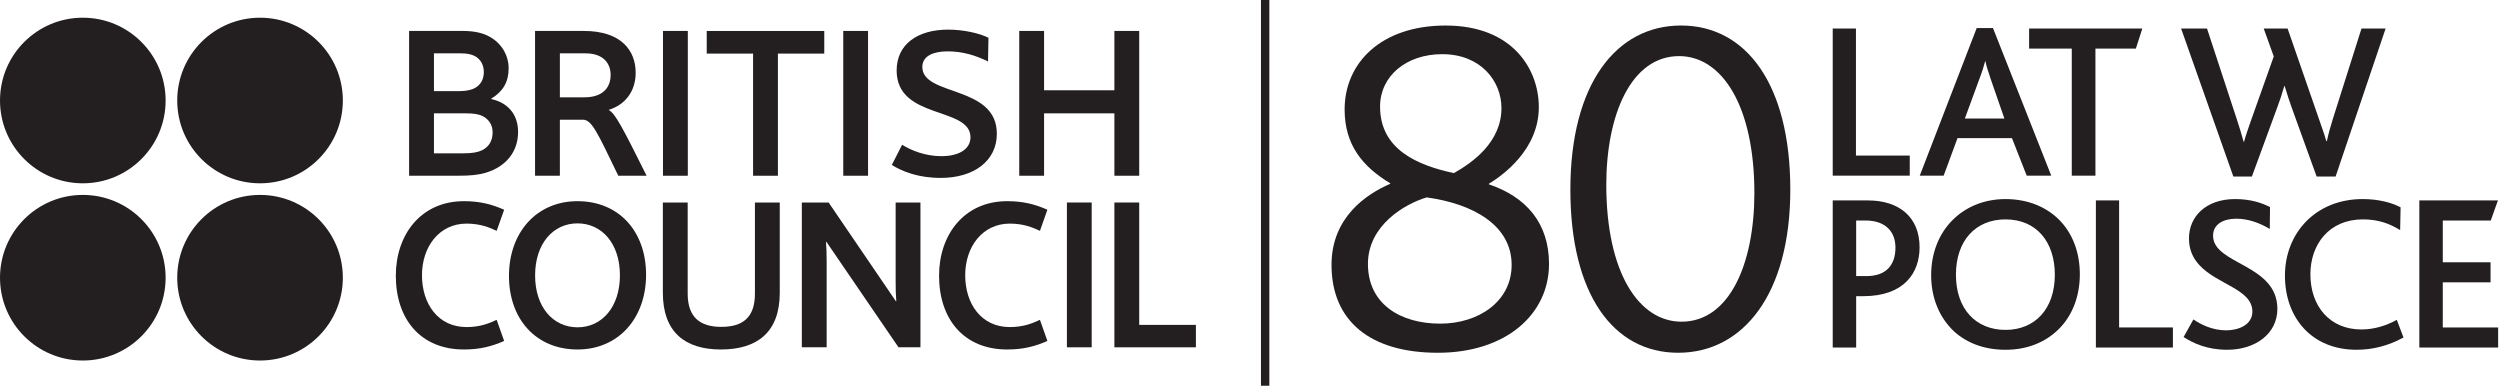 <?xml version="1.0" encoding="UTF-8" standalone="no"?><!DOCTYPE svg PUBLIC "-//W3C//DTD SVG 1.1//EN" "http://www.w3.org/Graphics/SVG/1.1/DTD/svg11.dtd"><svg width="100%" height="100%" viewBox="0 0 224 35" version="1.1" xmlns="http://www.w3.org/2000/svg" xmlns:xlink="http://www.w3.org/1999/xlink" xml:space="preserve" xmlns:serif="http://www.serif.com/" style="fill-rule:evenodd;clip-rule:evenodd;stroke-linejoin:round;stroke-miterlimit:1.414;"><g id="Layer-1" serif:id="Layer 1"><rect x="112.982" y="0" width="0.751" height="34.562" style="fill:#231f20;"/><path d="M129.222,4.853c-3.219,0 -5.568,1.958 -5.568,4.698c0,3.872 3.393,5.264 6.612,5.96c1.697,-0.957 4.264,-2.784 4.264,-5.829c0,-2.436 -1.871,-4.829 -5.308,-4.829m-1.392,12.833c-1.914,0.566 -5.263,2.48 -5.263,5.96c0,3.567 2.871,5.351 6.481,5.351c3.394,0 6.395,-1.957 6.395,-5.264c0,-3.567 -3.48,-5.481 -7.613,-6.047m1,13.921c-6.089,0 -9.526,-2.871 -9.526,-7.874c0,-4.263 3.132,-6.351 5.264,-7.265l0,-0.043c-2.524,-1.523 -4.09,-3.48 -4.09,-6.613c0,-4.176 3.263,-7.525 9.049,-7.525c6.047,0 8.352,3.958 8.352,7.308c0,3.828 -3.262,6.134 -4.48,6.873l0,0.044c3.349,1.131 5.394,3.48 5.394,7.134c0,4.525 -3.872,7.961 -9.963,7.961" style="fill:#231f20;fill-rule:nonzero;"/><path d="M150.449,5.027c-4.307,0 -6.525,5.264 -6.525,11.528c0,7.874 2.915,12.268 6.743,12.268c4.306,0 6.525,-5.22 6.525,-11.528c0,-7.831 -2.914,-12.268 -6.743,-12.268m-0.087,26.58c-5.829,0 -9.657,-5.264 -9.657,-14.617c0,-9.44 4.089,-14.704 9.919,-14.704c5.829,0 9.788,5.264 9.788,14.704c0,9.353 -4.22,14.617 -10.05,14.617" style="fill:#231f20;fill-rule:nonzero;"/><path d="M164.212,15.739l0,-13.183l2.081,0l0,11.383l4.82,0l0,1.8l-6.901,0Z" style="fill:#231f20;fill-rule:nonzero;"/><path d="M178.372,7.097c-0.22,-0.66 -0.4,-1.2 -0.48,-1.62l-0.02,0c-0.12,0.46 -0.28,0.98 -0.521,1.6l-1.299,3.541l3.54,0l-1.22,-3.521Zm3.221,8.642l-1.321,-3.361l-4.88,0l-1.241,3.361l-2.14,0l5.1,-13.223l1.461,0l5.221,13.223l-2.2,0Z" style="fill:#231f20;fill-rule:nonzero;"/><path d="M191.372,4.357l-3.621,0l0,11.382l-2.12,0l0,-11.382l-3.822,0l0,-1.8l10.143,0l-0.58,1.8Z" style="fill:#231f20;fill-rule:nonzero;"/><path d="M209.271,15.819l-1.7,0l-2.221,-6.142c-0.2,-0.579 -0.44,-1.259 -0.64,-1.959l-0.04,0c-0.2,0.7 -0.42,1.36 -0.64,1.94l-2.261,6.161l-1.66,0l-4.681,-13.262l2.321,0l2.7,8.222c0.22,0.66 0.4,1.28 0.58,1.92l0.04,0c0.16,-0.62 0.4,-1.24 0.62,-1.9l2.041,-5.741l-0.9,-2.501l2.14,0l2.801,8.082c0.24,0.74 0.5,1.36 0.66,2l0.06,0c0.14,-0.66 0.3,-1.24 0.52,-1.94l2.58,-8.142l2.161,0l-4.481,13.262Z" style="fill:#231f20;fill-rule:nonzero;"/><path d="M167.153,19.757l-0.841,0l0,4.981l0.921,0c1.8,0 2.6,-1.02 2.6,-2.561c0,-1.42 -0.9,-2.42 -2.68,-2.42m-0.221,6.781l-0.62,0l0,4.601l-2.1,0l0,-13.182l3.14,0c2.822,0 4.642,1.5 4.642,4.2c0,2.261 -1.341,4.381 -5.062,4.381" style="fill:#231f20;fill-rule:nonzero;"/><path d="M179.692,19.657c-2.66,0 -4.44,1.88 -4.44,4.961c0,3.06 1.78,4.941 4.44,4.941c2.641,0 4.421,-1.881 4.421,-4.941c0,-2.961 -1.66,-4.961 -4.421,-4.961m-4.781,0.1c1.18,-1.2 2.841,-1.92 4.781,-1.92c2.081,0 3.821,0.76 5.001,2.06c1.08,1.2 1.66,2.821 1.66,4.681c0,1.98 -0.68,3.721 -1.9,4.921c-1.2,1.18 -2.821,1.841 -4.761,1.841c-1.86,0 -3.421,-0.58 -4.581,-1.621c-1.32,-1.22 -2.08,-3 -2.08,-5.061c0,-1.96 0.68,-3.681 1.88,-4.901" style="fill:#231f20;fill-rule:nonzero;"/><path d="M187.791,31.139l0,-13.183l2.081,0l0,11.383l4.82,0l0,1.8l-6.901,0Z" style="fill:#231f20;fill-rule:nonzero;"/><path d="M199.552,31.339c-1.82,0 -3.061,-0.6 -3.901,-1.141l0.88,-1.58c0.661,0.46 1.701,0.98 2.941,0.98c1.08,0 2.341,-0.48 2.341,-1.68c0,-2.02 -3.181,-2.42 -4.782,-4.201c-0.54,-0.6 -0.9,-1.34 -0.9,-2.36c0,-1.921 1.481,-3.521 4.141,-3.521c1.4,0 2.44,0.36 3.121,0.72l-0.021,1.961c-0.899,-0.541 -1.92,-0.921 -3,-0.921c-1.14,0 -2.081,0.48 -2.081,1.521c0,2.6 5.762,2.52 5.762,6.561c0,2.221 -1.961,3.661 -4.501,3.661" style="fill:#231f20;fill-rule:nonzero;"/><path d="M211.152,31.339c-4.04,0 -6.421,-2.881 -6.421,-6.642c0,-3.82 2.761,-6.861 6.961,-6.861c1.461,0 2.661,0.34 3.401,0.74l-0.04,2.04c-1.04,-0.64 -2.06,-0.96 -3.34,-0.96c-3.021,0 -4.702,2.241 -4.702,4.921c0,2.841 1.721,4.942 4.562,4.942c1.16,0 2.24,-0.341 3.181,-0.861l0.599,1.58c-1.38,0.761 -2.801,1.101 -4.201,1.101" style="fill:#231f20;fill-rule:nonzero;"/><path d="M216.772,31.139l0,-13.183l7.042,0l-0.641,1.801l-4.3,0l0,3.74l4.281,0l0,1.801l-4.281,0l0,4.041l4.961,0l0,1.8l-7.062,0Z" style="fill:#231f20;fill-rule:nonzero;"/><path d="M43.173,10.37c-0.315,-0.137 -0.708,-0.215 -1.477,-0.215l-2.814,0l0,3.582l2.657,0c0.806,0 1.28,-0.098 1.655,-0.274c0.63,-0.314 0.945,-0.868 0.945,-1.614c0,-0.671 -0.356,-1.202 -0.966,-1.479m-0.687,-5.375c-0.297,-0.137 -0.652,-0.216 -1.222,-0.216l-2.382,0l0,3.387l2.244,0c0.708,0 1.142,-0.119 1.456,-0.297c0.512,-0.293 0.768,-0.787 0.768,-1.416c0,-0.65 -0.296,-1.181 -0.864,-1.458m-5.83,10.751l0,-12.974l4.764,0c1.024,0 1.692,0.157 2.245,0.412c1.318,0.631 1.91,1.832 1.91,2.934c0,1.242 -0.514,2.086 -1.556,2.718l0,0.039c1.496,0.333 2.402,1.376 2.402,2.953c0,1.751 -1.063,3.09 -2.874,3.643c-0.651,0.196 -1.358,0.275 -2.482,0.275l-4.409,0" style="fill:#231f20;fill-rule:nonzero;"/><rect x="59.403" y="2.772" width="2.225" height="12.974" style="fill:#231f20;"/><rect x="75.556" y="2.772" width="2.222" height="12.974" style="fill:#231f20;"/><path d="M84.964,2.654c1.398,0 2.816,0.335 3.601,0.729l-0.037,2.125c-1.123,-0.55 -2.265,-0.906 -3.623,-0.906c-1.219,0 -2.264,0.376 -2.264,1.4c0,2.657 6.677,1.594 6.677,5.983c0,2.422 -2.049,3.956 -5.024,3.956c-2.025,0 -3.424,-0.571 -4.389,-1.159l0.924,-1.812c0.789,0.493 2.051,1.024 3.545,1.024c1.34,0 2.58,-0.513 2.58,-1.693c0,-2.778 -6.615,-1.556 -6.615,-5.985c0,-2.364 1.888,-3.662 4.625,-3.662" style="fill:#231f20;fill-rule:nonzero;"/><path d="M99.849,15.746l0,-5.591l-6.3,0l0,5.591l-2.225,0l0,-12.974l2.225,0l0,5.316l6.3,0l0,-5.316l2.225,0l0,12.974l-2.225,0Z" style="fill:#231f20;fill-rule:nonzero;"/><path d="M41.568,18.025c1.417,0 2.499,0.277 3.604,0.768l-0.671,1.89c-0.631,-0.294 -1.458,-0.648 -2.696,-0.648c-2.462,0 -3.996,2.086 -3.996,4.625c0,2.561 1.435,4.646 3.996,4.646c1.238,0 2.065,-0.352 2.696,-0.65l0.671,1.892c-1.105,0.491 -2.187,0.766 -3.604,0.766c-3.88,0 -6.103,-2.716 -6.103,-6.614c0,-3.642 2.223,-6.675 6.103,-6.675" style="fill:#231f20;fill-rule:nonzero;"/><path d="M90.245,18.025c1.418,0 2.5,0.277 3.602,0.768l-0.668,1.89c-0.631,-0.294 -1.459,-0.648 -2.699,-0.648c-2.461,0 -3.997,2.086 -3.997,4.625c0,2.561 1.438,4.646 3.997,4.646c1.24,0 2.068,-0.352 2.699,-0.65l0.668,1.892c-1.102,0.491 -2.184,0.766 -3.602,0.766c-3.88,0 -6.105,-2.716 -6.105,-6.614c0,-3.642 2.225,-6.675 6.105,-6.675" style="fill:#231f20;fill-rule:nonzero;"/><path d="M55.545,24.66c0,-2.833 -1.613,-4.646 -3.8,-4.646c-2.184,0 -3.8,1.813 -3.8,4.666c0,2.837 1.616,4.647 3.8,4.647c2.187,0 3.8,-1.81 3.8,-4.667m2.344,-0.041c0,3.9 -2.483,6.695 -6.144,6.695c-3.7,0 -6.141,-2.697 -6.141,-6.593c0,-3.899 2.479,-6.696 6.141,-6.696c3.704,0 6.144,2.699 6.144,6.594" style="fill:#231f20;fill-rule:nonzero;"/><path d="M59.392,26.234l0,-8.09l2.225,0l0,8.17c0,2.164 1.162,2.973 3.011,2.973c1.891,0 3.014,-0.809 3.014,-2.973l0,-8.17l2.225,0l0,8.09c0,3.526 -2.01,5.08 -5.276,5.08c-3.21,0 -5.199,-1.554 -5.199,-5.08" style="fill:#231f20;fill-rule:nonzero;"/><path d="M74.048,21.67l-0.039,0c0.039,0.432 0.059,1.121 0.059,1.732l0,7.715l-2.225,0l0,-12.971l2.402,0l6.021,8.838l0.041,0c-0.041,-0.433 -0.058,-1.123 -0.058,-1.734l0,-7.104l2.223,0l0,12.971l-1.967,0l-6.457,-9.447Z" style="fill:#231f20;fill-rule:nonzero;"/><rect x="95.594" y="18.144" width="2.221" height="12.975" style="fill:#231f20;"/><path d="M99.849,31.119l0,-12.975l2.225,0l0,10.965l5.078,0l0,2.01l-7.303,0Z" style="fill:#231f20;fill-rule:nonzero;"/><path d="M73.855,2.775l-10.532,0l0,2.027l4.153,0l0,10.945l2.224,0l0,-10.945l4.155,0l0,-2.027Z" style="fill:#231f20;fill-rule:nonzero;"/><path d="M52.469,4.781l-2.304,0l0,3.938l2.204,0c1.596,0 2.343,-0.826 2.343,-2.008c0,-1.064 -0.688,-1.93 -2.243,-1.93m2.931,10.965c-1.889,-3.916 -2.381,-5.02 -3.168,-5.02l-2.067,0l0,5.02l-2.224,0l0,-12.972l4.389,0c3.345,0 4.627,1.772 4.627,3.739c0,1.734 -1.004,2.895 -2.403,3.326l0,0.021c0.59,0.335 1.219,1.556 3.385,5.886l-2.539,0Z" style="fill:#231f20;fill-rule:nonzero;"/><path d="M14.84,24.883c0,4.099 -3.322,7.42 -7.42,7.42c-4.098,0 -7.42,-3.321 -7.42,-7.42c0,-4.099 3.322,-7.419 7.42,-7.419c4.098,0 7.42,3.32 7.42,7.419" style="fill:#231f20;fill-rule:nonzero;"/><path d="M30.719,24.883c0,4.099 -3.323,7.42 -7.42,7.42c-4.098,0 -7.42,-3.321 -7.42,-7.42c0,-4.099 3.322,-7.419 7.42,-7.419c4.097,0 7.42,3.32 7.42,7.419" style="fill:#231f20;fill-rule:nonzero;"/><path d="M14.84,9.006c0,4.098 -3.322,7.419 -7.42,7.419c-4.098,0 -7.42,-3.321 -7.42,-7.419c0,-4.099 3.322,-7.42 7.42,-7.42c4.098,0 7.42,3.321 7.42,7.42" style="fill:#231f20;fill-rule:nonzero;"/><path d="M30.719,9.006c0,4.098 -3.323,7.419 -7.42,7.419c-4.098,0 -7.42,-3.321 -7.42,-7.419c0,-4.099 3.322,-7.42 7.42,-7.42c4.097,0 7.42,3.321 7.42,7.42" style="fill:#231f20;fill-rule:nonzero;"/></g></svg>